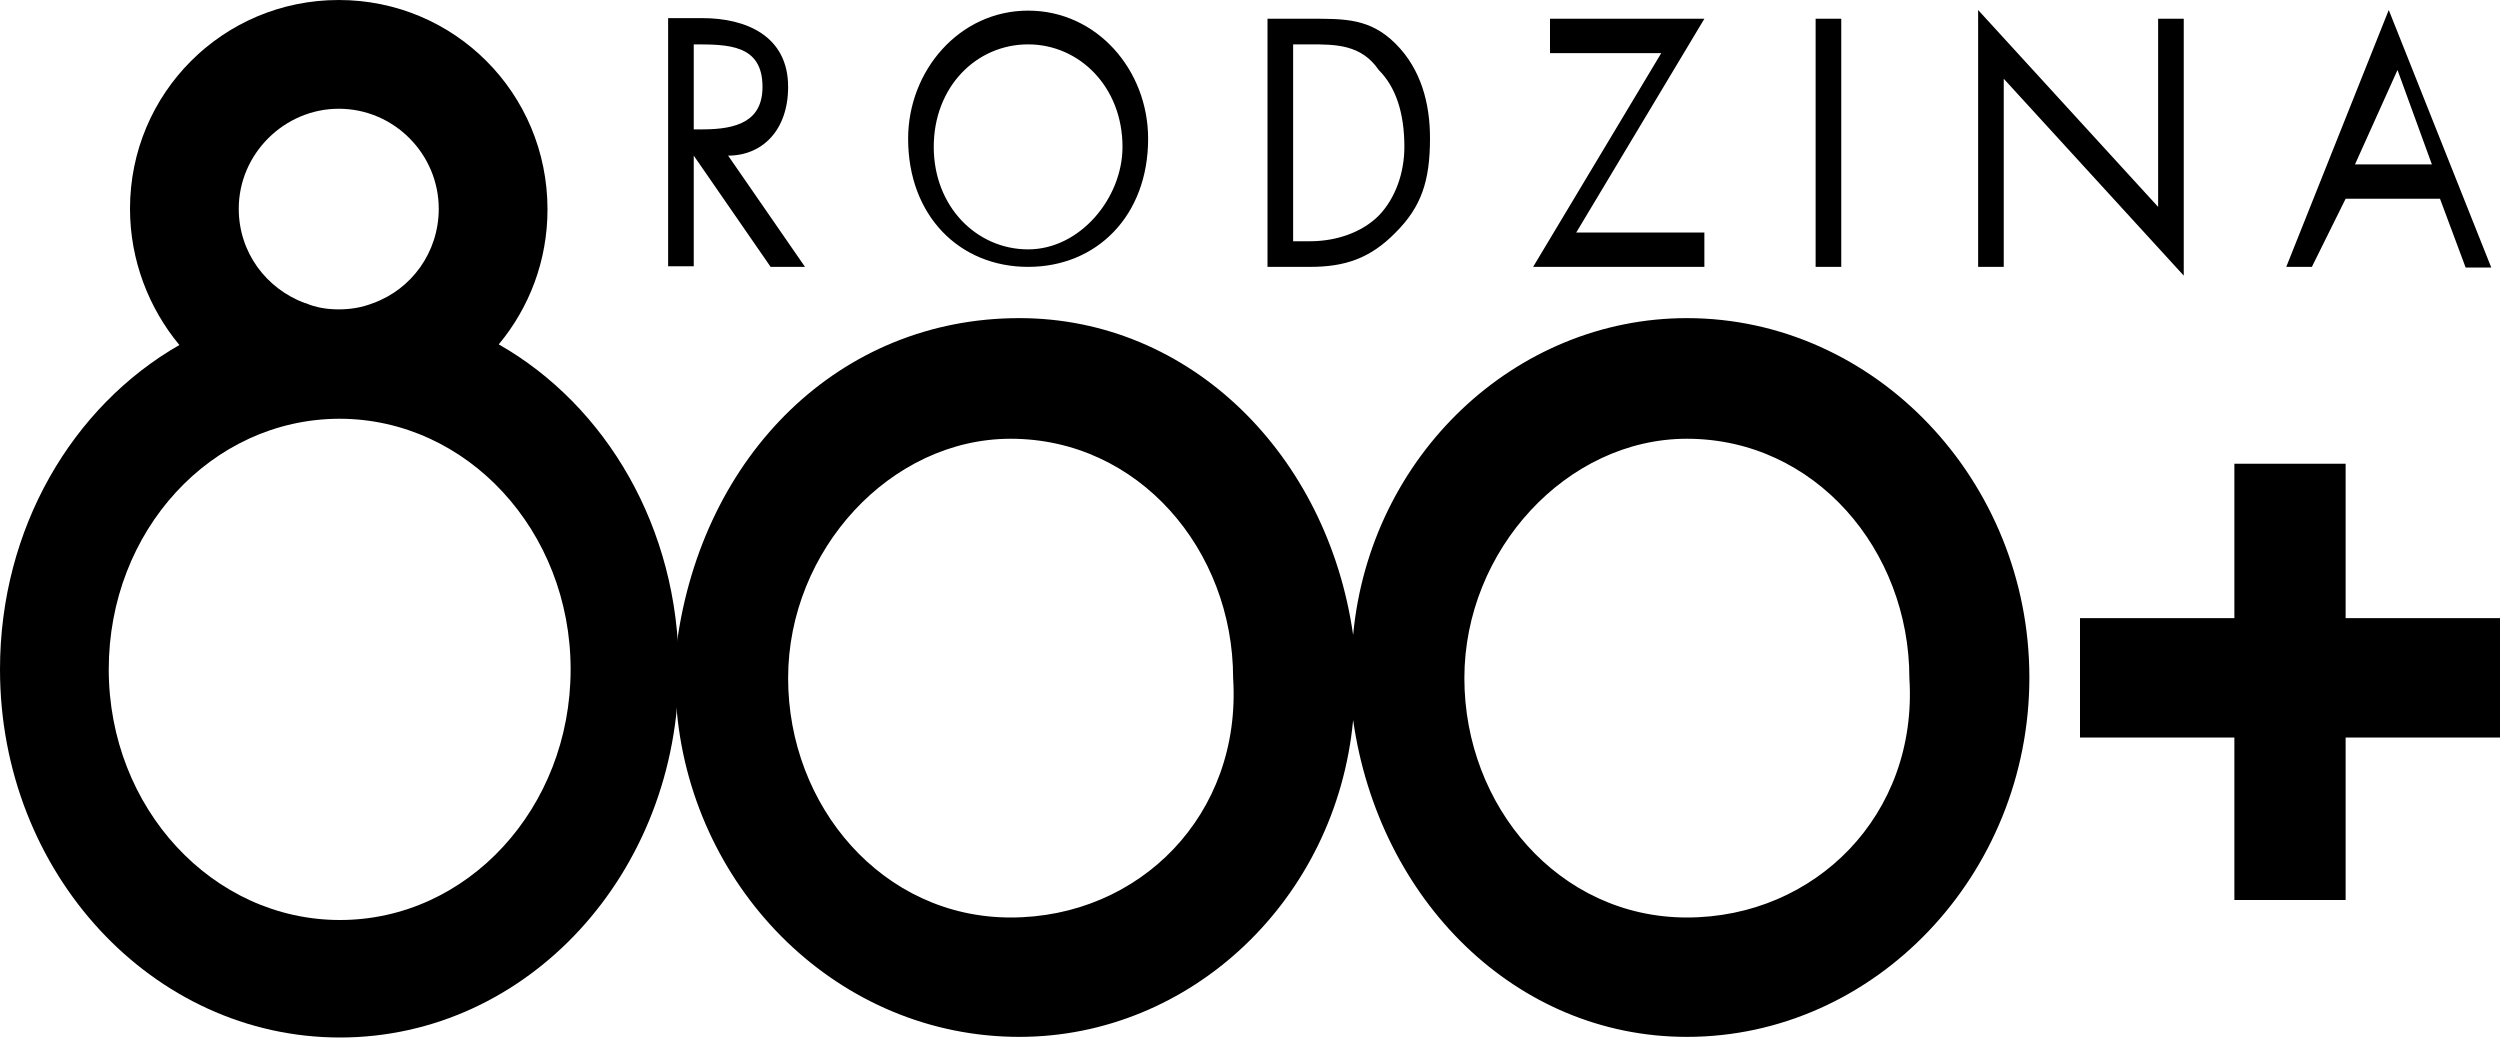 <?xml version="1.0" encoding="UTF-8"?> <svg xmlns="http://www.w3.org/2000/svg" xmlns:xlink="http://www.w3.org/1999/xlink" version="1.0" id="Icons" x="0px" y="0px" viewBox="0 0 400 166" style="enable-background:new 0 0 400 166;" xml:space="preserve"> <g> <path id="Logo.png_2_" d="M383.6,11.2l5.5,15.1h-12.3L383.6,11.2L383.6,11.2z M375.3,31.8h15.1l4.1,11h4.1L382.2,1.6l-16.4,41.1 h4.1L375.3,31.8L375.3,31.8z M320.6,42.7h-4.1V1.6l28.8,31.5V3h4.1v41.1l-28.8-31.5V42.7L320.6,42.7z M294.6,42.7h-4.1V3h4.1V42.7 L294.6,42.7z M245.3,42.7l20.5-34.2H248V3h24.7l-20.5,34.2h20.5v5.5H245.3L245.3,42.7z M206.9,7.1h2.7c4.1,0,8.2,0,11,4.1 c2.7,2.7,4.1,6.8,4.1,12.3c0,4.1-1.4,8.2-4.1,11c-2.7,2.7-6.8,4.1-11,4.1h-2.7L206.9,7.1L206.9,7.1z M223.3,37.2 c4.1-4.1,5.5-8.2,5.5-15.1c0-5.5-1.4-11-5.5-15.1S215.1,3,209.6,3h-6.8v39.7h6.8C215.1,42.7,219.2,41.4,223.3,37.2L223.3,37.2z M164.5,7.1c8.2,0,15.1,6.8,15.1,16.4c0,8.2-6.8,16.4-15.1,16.4c-8.2,0-15.1-6.8-15.1-16.4S156.2,7.1,164.5,7.1L164.5,7.1z M164.5,42.7c11,0,19.2-8.2,19.2-20.5c0-11-8.2-20.5-19.2-20.5c-11,0-19.2,9.6-19.2,20.5C145.3,34.5,153.5,42.7,164.5,42.7 L164.5,42.7z M111,7.1L111,7.1c5.5,0,11,0,11,6.8c0,5.5-4.1,6.8-9.6,6.8H111V7.1L111,7.1z M111,24.9L111,24.9l12.3,17.8h5.5 l-12.3-17.8c5.5,0,9.6-4.1,9.6-11c0-8.2-6.8-11-13.7-11h-5.5v39.7h4.1V24.9L111,24.9z M375.3,98.9H400V118h-24.7v26h-17.8v-26 h-24.7V98.9h24.7V74.2h17.8V98.9L375.3,98.9z M269.9,146.8c-20.5,0-35.6-17.8-35.6-38.3s16.4-38.3,35.6-38.3 c20.5,0,35.6,17.8,35.6,38.3C306.9,130.4,290.4,146.8,269.9,146.8L269.9,146.8z M161.7,146.8c-20.5,0-35.6-17.8-35.6-38.3 s16.4-38.3,35.6-38.3c20.5,0,35.6,17.8,35.6,38.3C198.7,130.4,182.3,146.8,161.7,146.8L161.7,146.8z M108.3,113.9 c2.7,28.8,26,52,54.8,52c27.4,0,50.7-21.9,53.4-50.7c4.1,28.8,26,50.7,53.4,50.7c30.1,0,54.8-26,54.8-57.5S300,50.9,269.9,50.9l0,0 c-27.4,0-50.7,21.9-53.4,50.7c-4.1-28.8-26-50.7-53.4-50.7c-28.8,0-50.7,21.9-54.8,52 M89.1,108.5"></path> <path d="M79.8,55.1c4.9-5.9,7.8-13.4,7.8-21.6C87.6,14.9,72.7,0,54.2,0C35.7,0,20.8,14.9,20.8,33.4c0,8.2,3,15.9,7.9,21.8 C11.6,65,0,84.5,0,107.1C0,139.7,24.4,166,54.4,166s54.2-26.3,54.2-58.9C108.6,84.5,97,64.9,79.8,55.1z M38.2,33.4 c0-8.8,7.3-16,16-16c8.9,0,16,7.3,16,16c0,7-4.4,12.9-10.5,15.1c-1.8,0.7-3.6,1-5.5,1c-1.9,0-3.7-0.3-5.3-1c0,0,0,0-0.1,0 C42.6,46.2,38.2,40.4,38.2,33.4z M54.4,147.2c-20.4,0-37-17.9-37-40.1s16.4-40,36.8-40.1h0.1c20.4,0,37,17.9,37,40.1 S74.8,147.2,54.4,147.2z"></path> </g> </svg> 